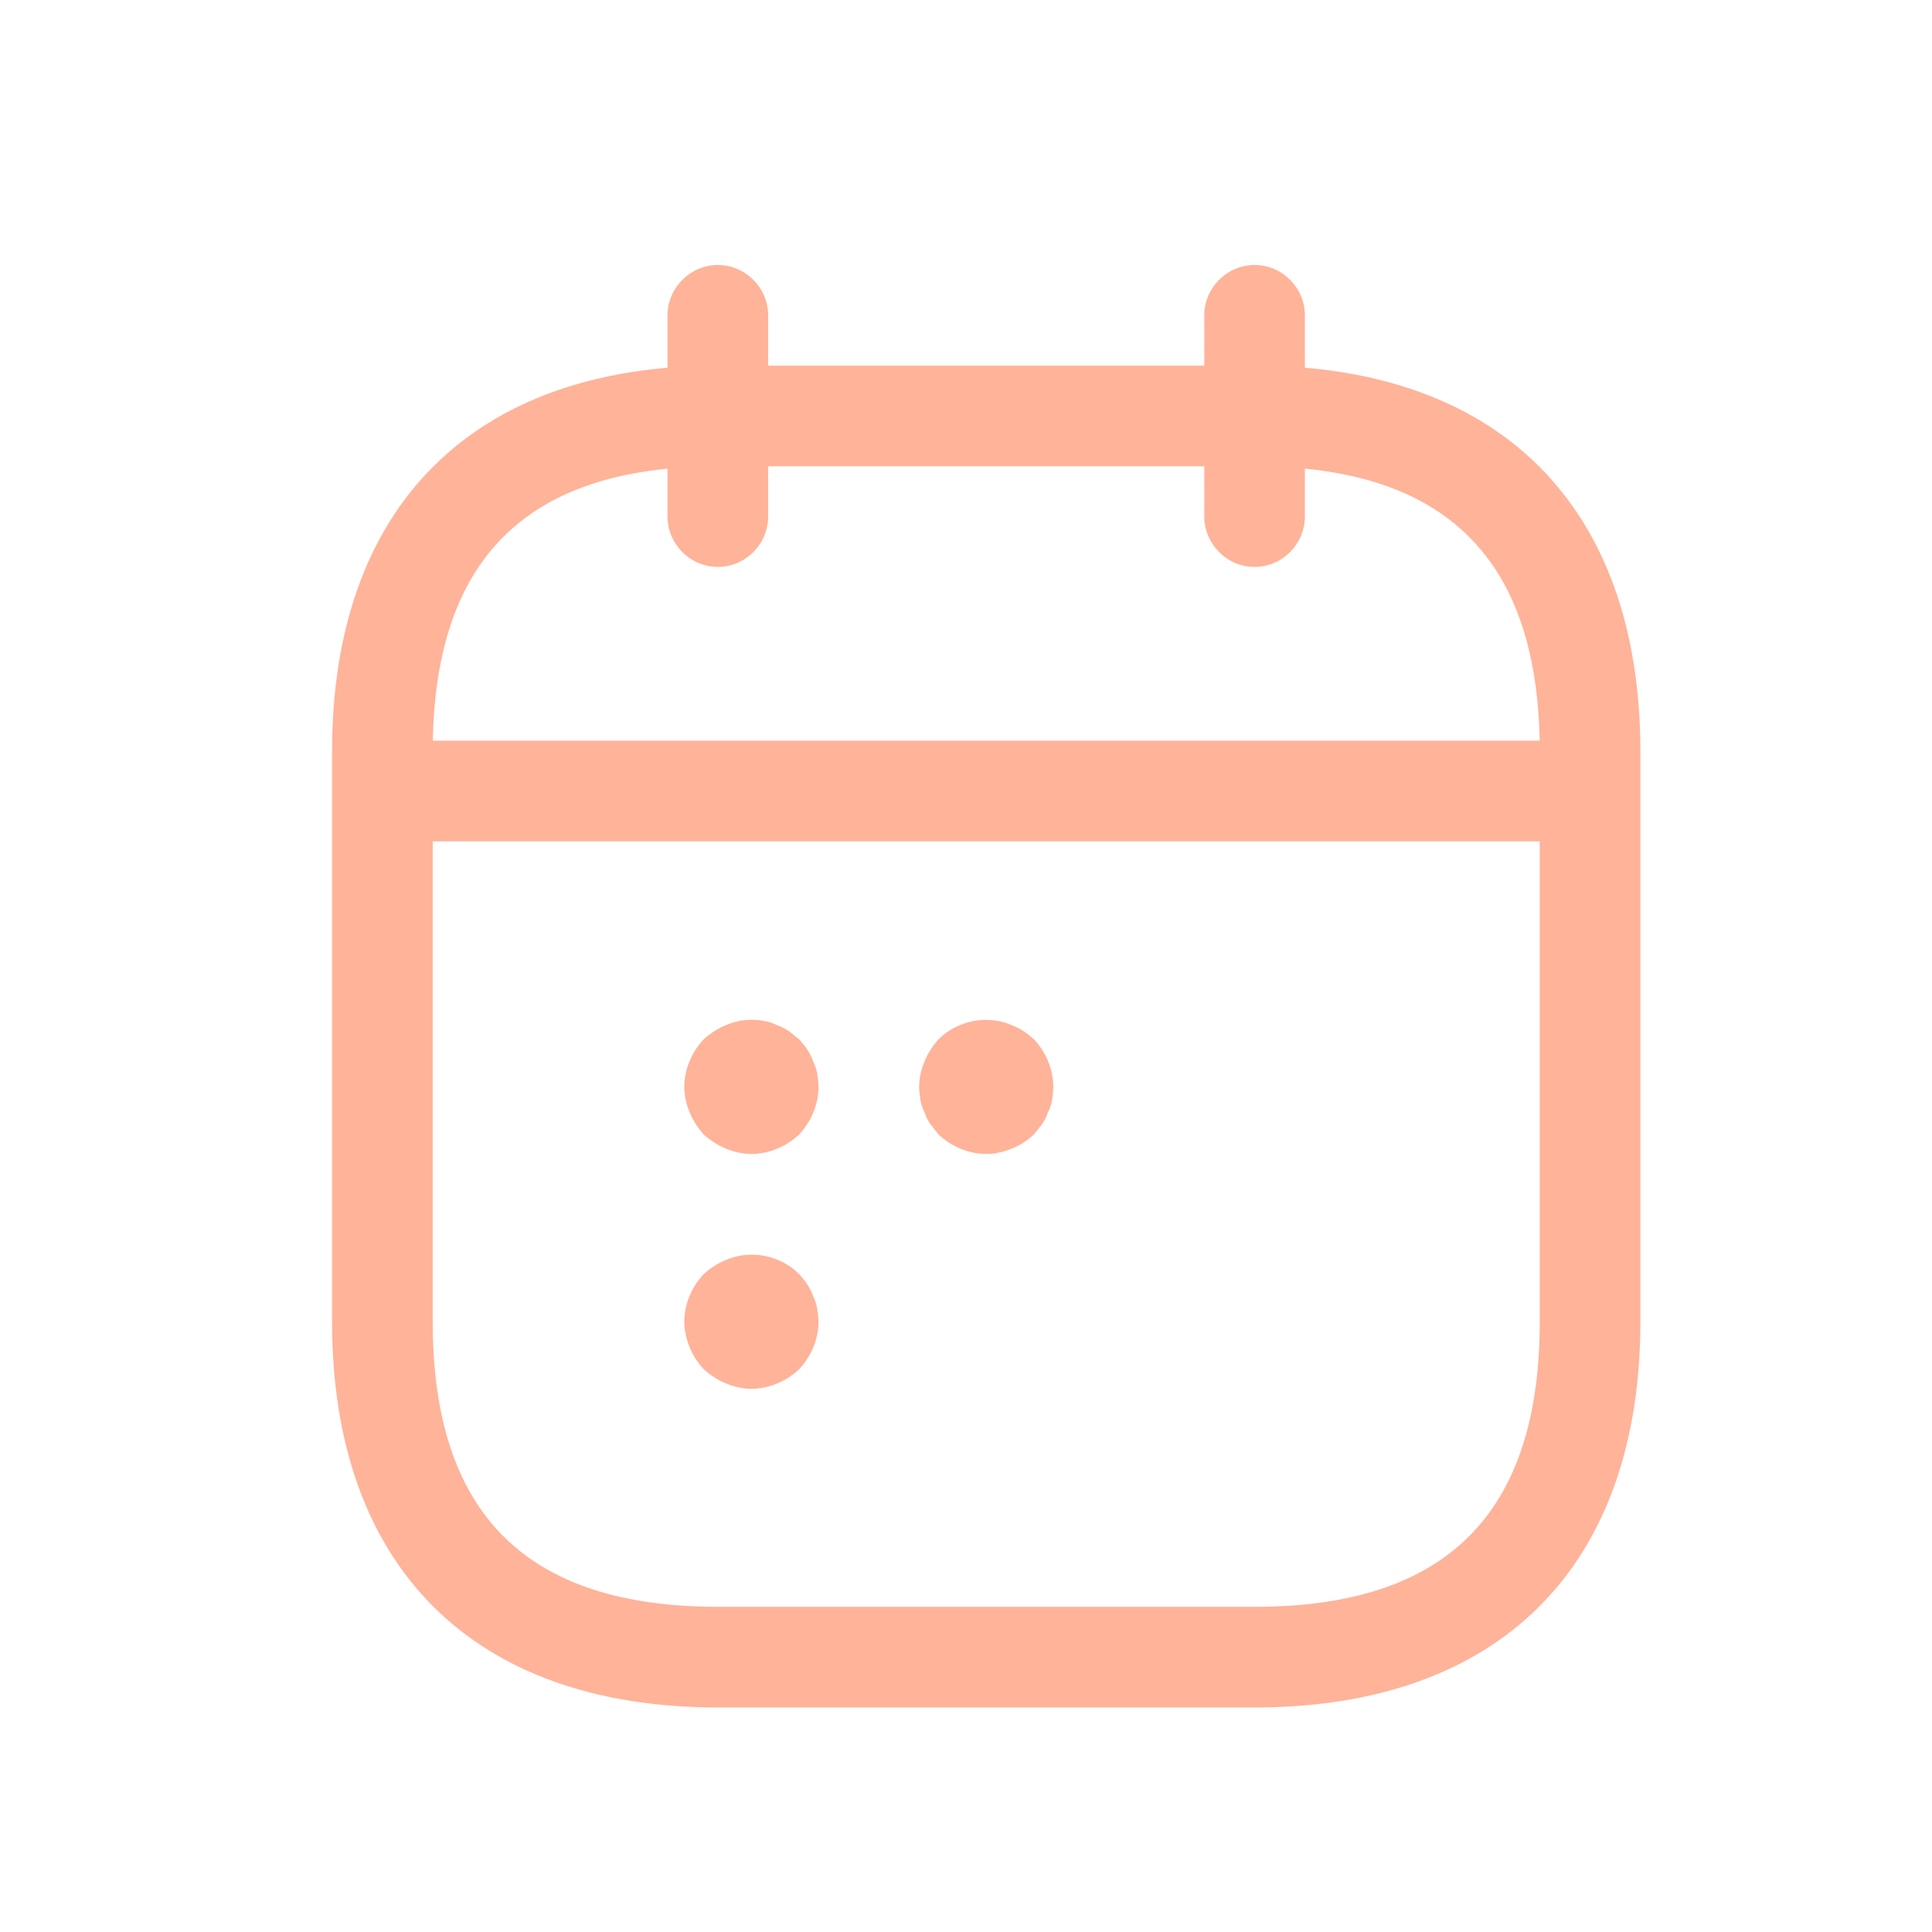 <svg width="32" height="32" viewBox="0 0 32 32" fill="none" xmlns="http://www.w3.org/2000/svg">
<path d="M11.89 9.39C11.434 9.39 11.056 9.012 11.056 8.556V5.223C11.056 4.767 11.434 4.389 11.89 4.389C12.346 4.389 12.723 4.767 12.723 5.223V8.556C12.723 9.012 12.346 9.39 11.89 9.39Z" fill="#FFB399"/>
<path d="M20.78 9.39C20.324 9.39 19.947 9.012 19.947 8.556V5.223C19.947 4.767 20.324 4.389 20.78 4.389C21.236 4.389 21.613 4.767 21.613 5.223V8.556C21.613 9.012 21.236 9.39 20.78 9.39Z" fill="#FFB399"/>
<path d="M25.781 13.935H6.889C6.434 13.935 6.056 13.557 6.056 13.101C6.056 12.646 6.434 12.268 6.889 12.268H25.781C26.236 12.268 26.614 12.646 26.614 13.101C26.614 13.557 26.236 13.935 25.781 13.935Z" fill="#FFB399"/>
<path d="M20.78 28.281H11.89C7.834 28.281 5.5 25.947 5.5 21.891V12.446C5.5 8.39 7.834 6.056 11.89 6.056H20.78C24.836 6.056 27.17 8.39 27.17 12.446V21.891C27.17 25.947 24.836 28.281 20.78 28.281ZM11.89 7.723C8.712 7.723 7.167 9.267 7.167 12.446V21.891C7.167 25.07 8.712 26.614 11.89 26.614H20.78C23.958 26.614 25.503 25.07 25.503 21.891V12.446C25.503 9.267 23.958 7.723 20.78 7.723H11.89Z" fill="#FFB399"/>
<path d="M12.446 19.113C12.301 19.113 12.157 19.08 12.023 19.024C11.89 18.969 11.768 18.891 11.657 18.791C11.557 18.68 11.479 18.558 11.423 18.424C11.368 18.291 11.334 18.146 11.334 18.002C11.334 17.713 11.457 17.424 11.657 17.213C11.768 17.113 11.89 17.035 12.023 16.98C12.223 16.891 12.446 16.868 12.668 16.913C12.735 16.924 12.801 16.946 12.868 16.98C12.934 17.002 13.001 17.035 13.068 17.08C13.123 17.124 13.179 17.169 13.235 17.213C13.279 17.268 13.335 17.324 13.368 17.38C13.412 17.446 13.446 17.513 13.468 17.58C13.501 17.646 13.524 17.713 13.535 17.78C13.546 17.857 13.557 17.924 13.557 18.002C13.557 18.291 13.435 18.58 13.235 18.791C13.023 18.991 12.735 19.113 12.446 19.113Z" fill="#FFB399"/>
<path d="M16.335 19.113C16.046 19.113 15.757 18.991 15.546 18.791C15.502 18.735 15.457 18.68 15.413 18.624C15.368 18.558 15.335 18.491 15.313 18.424C15.279 18.358 15.257 18.291 15.246 18.224C15.235 18.146 15.224 18.08 15.224 18.002C15.224 17.857 15.257 17.713 15.313 17.58C15.368 17.446 15.446 17.324 15.546 17.213C15.857 16.902 16.357 16.802 16.757 16.98C16.902 17.035 17.013 17.113 17.124 17.213C17.324 17.424 17.446 17.713 17.446 18.002C17.446 18.08 17.435 18.146 17.424 18.224C17.413 18.291 17.391 18.358 17.357 18.424C17.335 18.491 17.302 18.558 17.257 18.624C17.213 18.68 17.168 18.735 17.124 18.791C17.013 18.891 16.902 18.969 16.757 19.024C16.624 19.08 16.479 19.113 16.335 19.113Z" fill="#FFB399"/>
<path d="M12.446 23.003C12.301 23.003 12.157 22.969 12.023 22.914C11.89 22.858 11.768 22.78 11.657 22.68C11.557 22.569 11.479 22.458 11.423 22.314C11.368 22.18 11.334 22.036 11.334 21.891C11.334 21.602 11.457 21.313 11.657 21.102C11.768 21.002 11.89 20.924 12.023 20.869C12.434 20.691 12.923 20.791 13.235 21.102C13.279 21.158 13.335 21.213 13.368 21.269C13.412 21.336 13.446 21.402 13.468 21.469C13.501 21.536 13.524 21.602 13.535 21.68C13.546 21.747 13.557 21.825 13.557 21.891C13.557 22.18 13.435 22.469 13.235 22.68C13.023 22.88 12.735 23.003 12.446 23.003Z" fill="#FFB399"/>
</svg>
